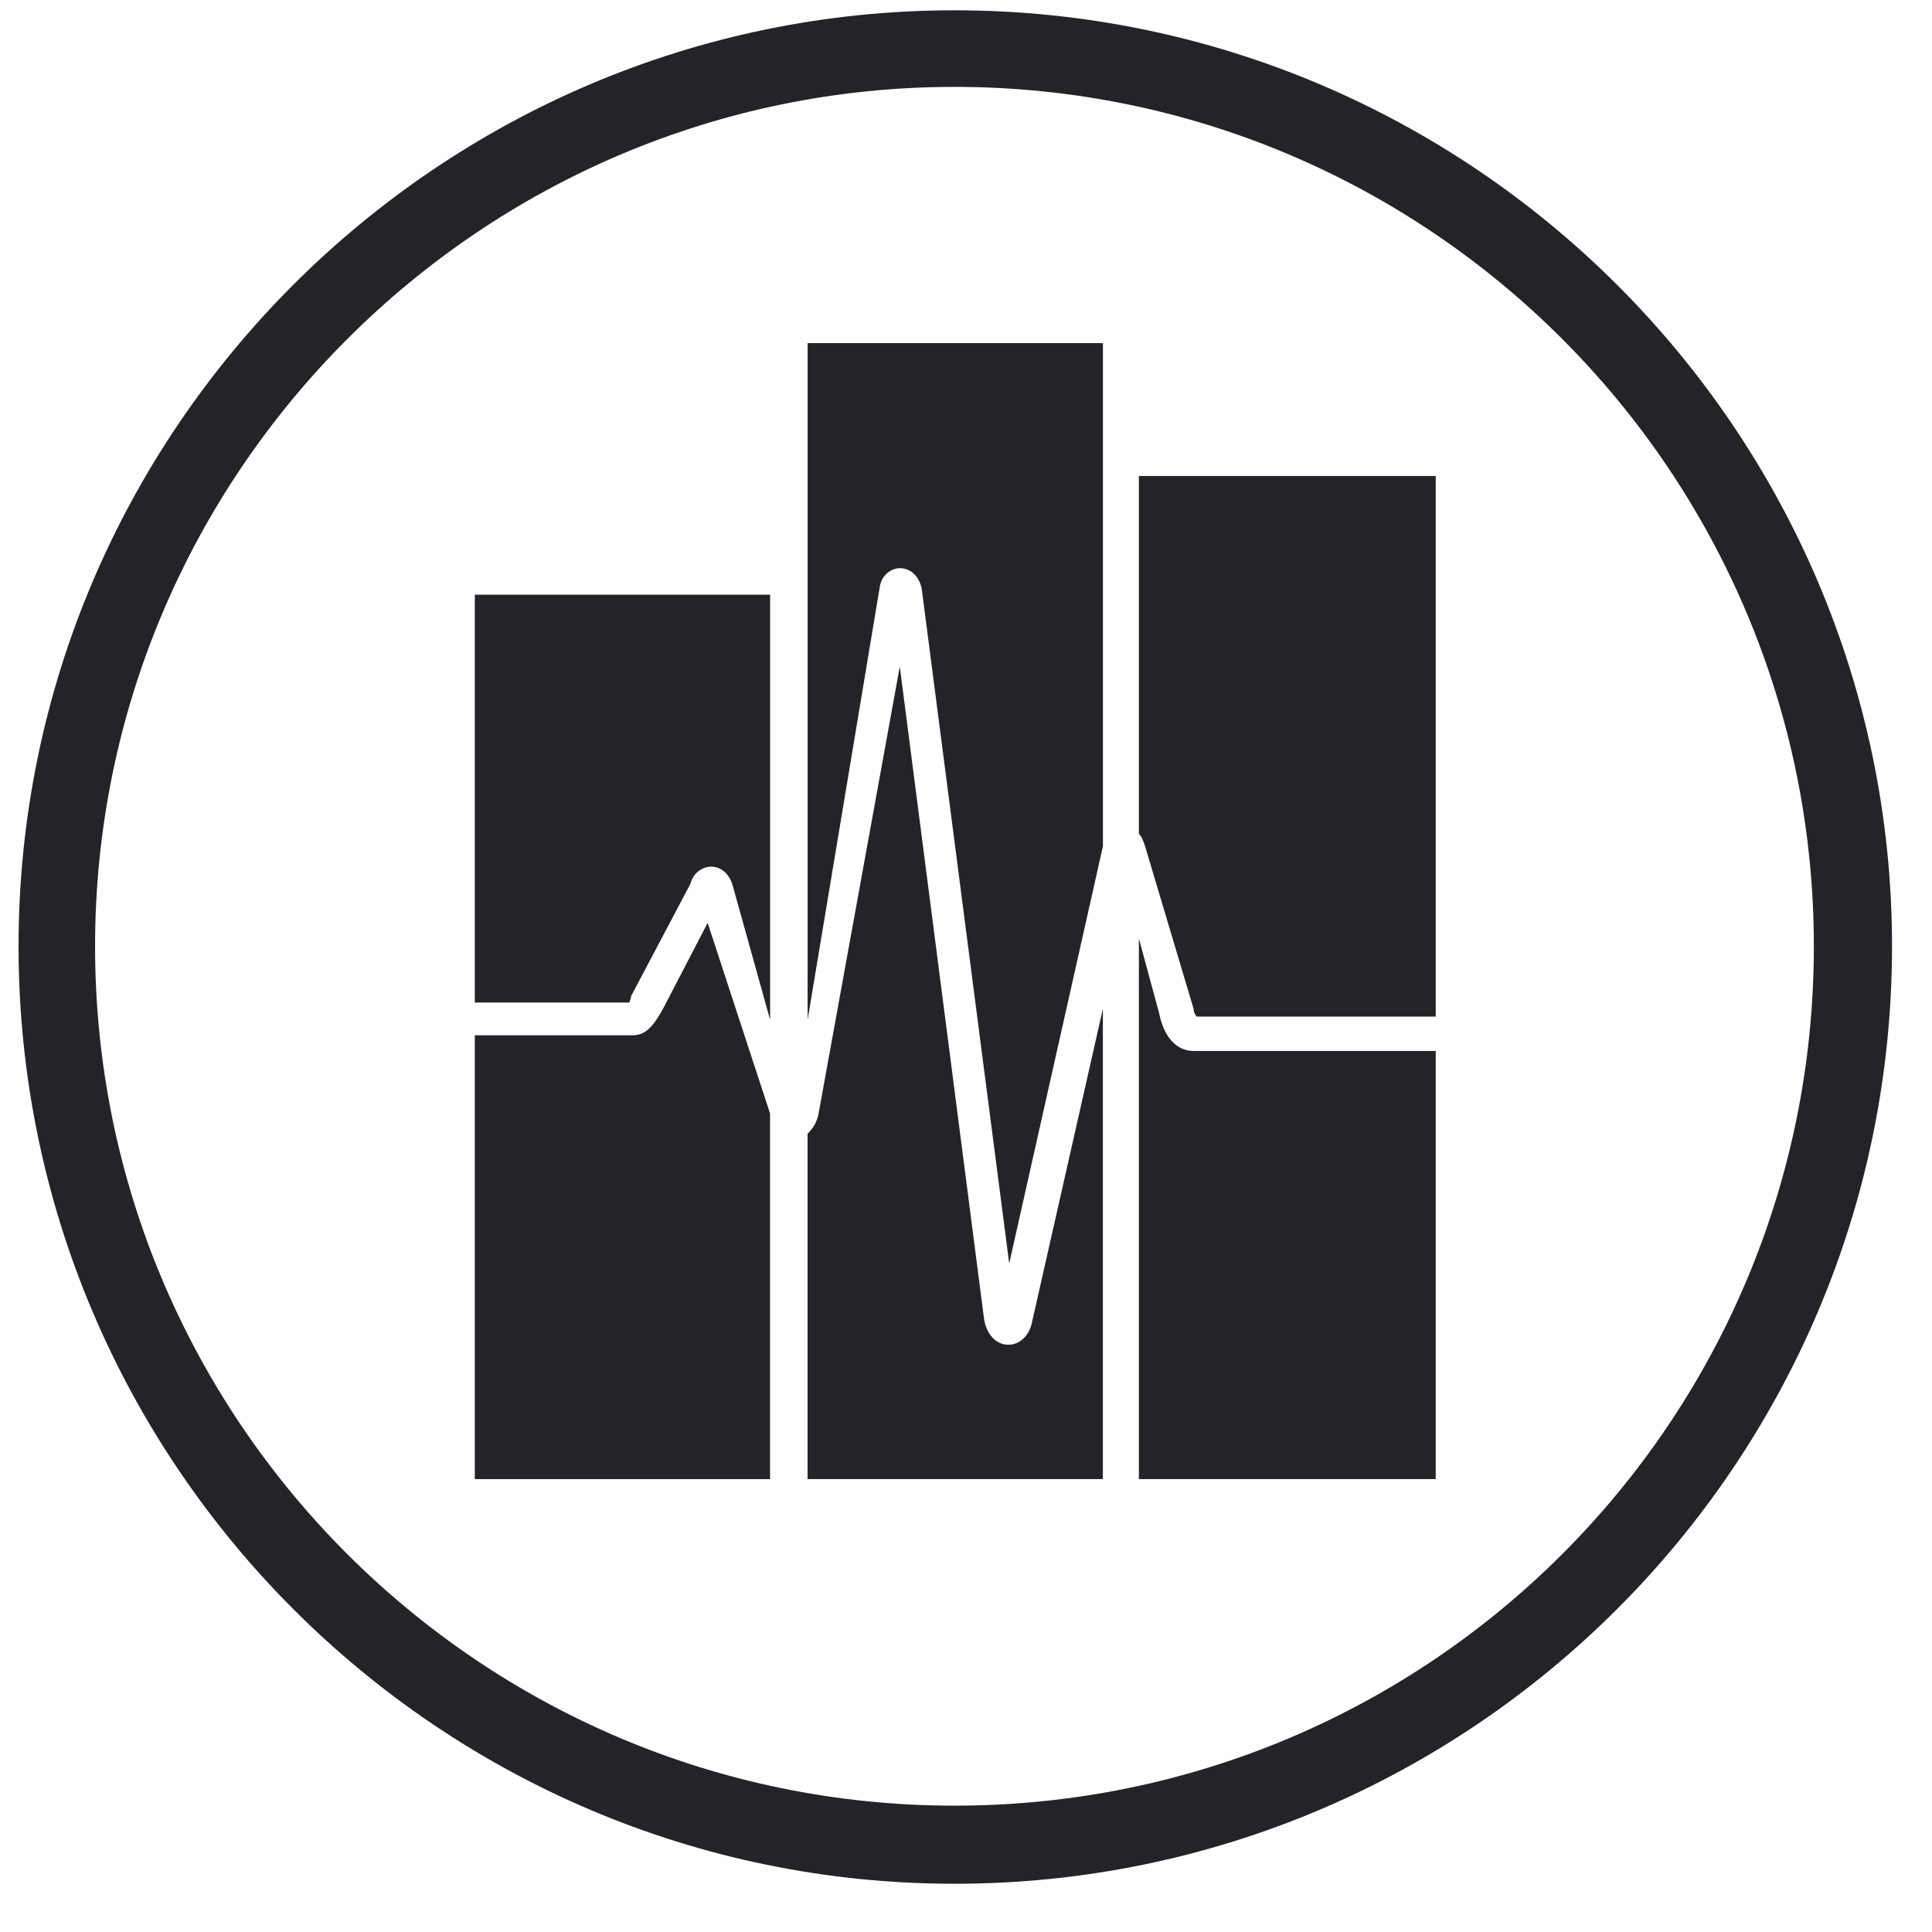 <svg width="32" height="32" viewBox="0 0 33 33" fill="none" xmlns="http://www.w3.org/2000/svg">
<title>Health Care Cost Institute</title>
<style>path{fill: #242428;}@media (prefers-color-scheme: dark){path{fill: #F0F0F5;}}</style>
<path d="M19.8 17.311L19.453 16.03V25.264H24.523V17.951H20.387C20.093 17.951 19.88 17.711 19.8 17.311Z"/>
<path d="M20.387 17.23C20.387 17.284 20.414 17.337 20.44 17.364H24.523V8.13H19.453V14.241C19.506 14.295 19.532 14.375 19.559 14.455L20.387 17.23Z" />
<path d="M15.369 9.705C15.529 9.705 15.689 9.811 15.743 10.051L17.238 21.581L18.839 14.454C18.839 14.427 18.839 14.427 18.839 14.401V5.861H13.795V17.417L15.023 10.051C15.049 9.811 15.236 9.705 15.369 9.705Z" />
<path d="M17.238 22.968H17.211C17.05 22.968 16.863 22.835 16.81 22.541L15.369 11.386L13.982 19.019C13.954 19.179 13.874 19.286 13.794 19.365V25.264H18.838V17.231L17.637 22.542C17.585 22.862 17.371 22.968 17.238 22.968Z"/>
<path d="M10.778 17.017L11.793 15.096C11.846 14.882 12.033 14.803 12.14 14.803C12.327 14.803 12.46 14.936 12.514 15.123L13.154 17.418V10.158H8.11V17.124H10.752C10.752 17.097 10.778 17.07 10.778 17.017Z" />
<path d="M12.087 15.763L11.339 17.204C11.179 17.498 11.046 17.684 10.805 17.684H8.11V25.265H13.153V19.046C13.153 19.046 13.153 19.046 13.153 19.019L12.087 15.763Z" />
<path d="M16.303 0.176C7.496 0.176 0.317 7.355 0.317 16.163C0.317 24.997 7.496 32.176 16.303 32.176C25.137 32.176 32.317 24.997 32.317 16.163C32.317 7.355 25.137 0.176 16.303 0.176ZM16.303 30.842C8.217 30.842 1.624 24.276 1.624 16.163C1.624 8.077 8.217 1.484 16.303 1.484C24.417 1.484 30.982 8.076 30.982 16.163C30.982 24.276 24.416 30.842 16.303 30.842Z" />
</svg>
